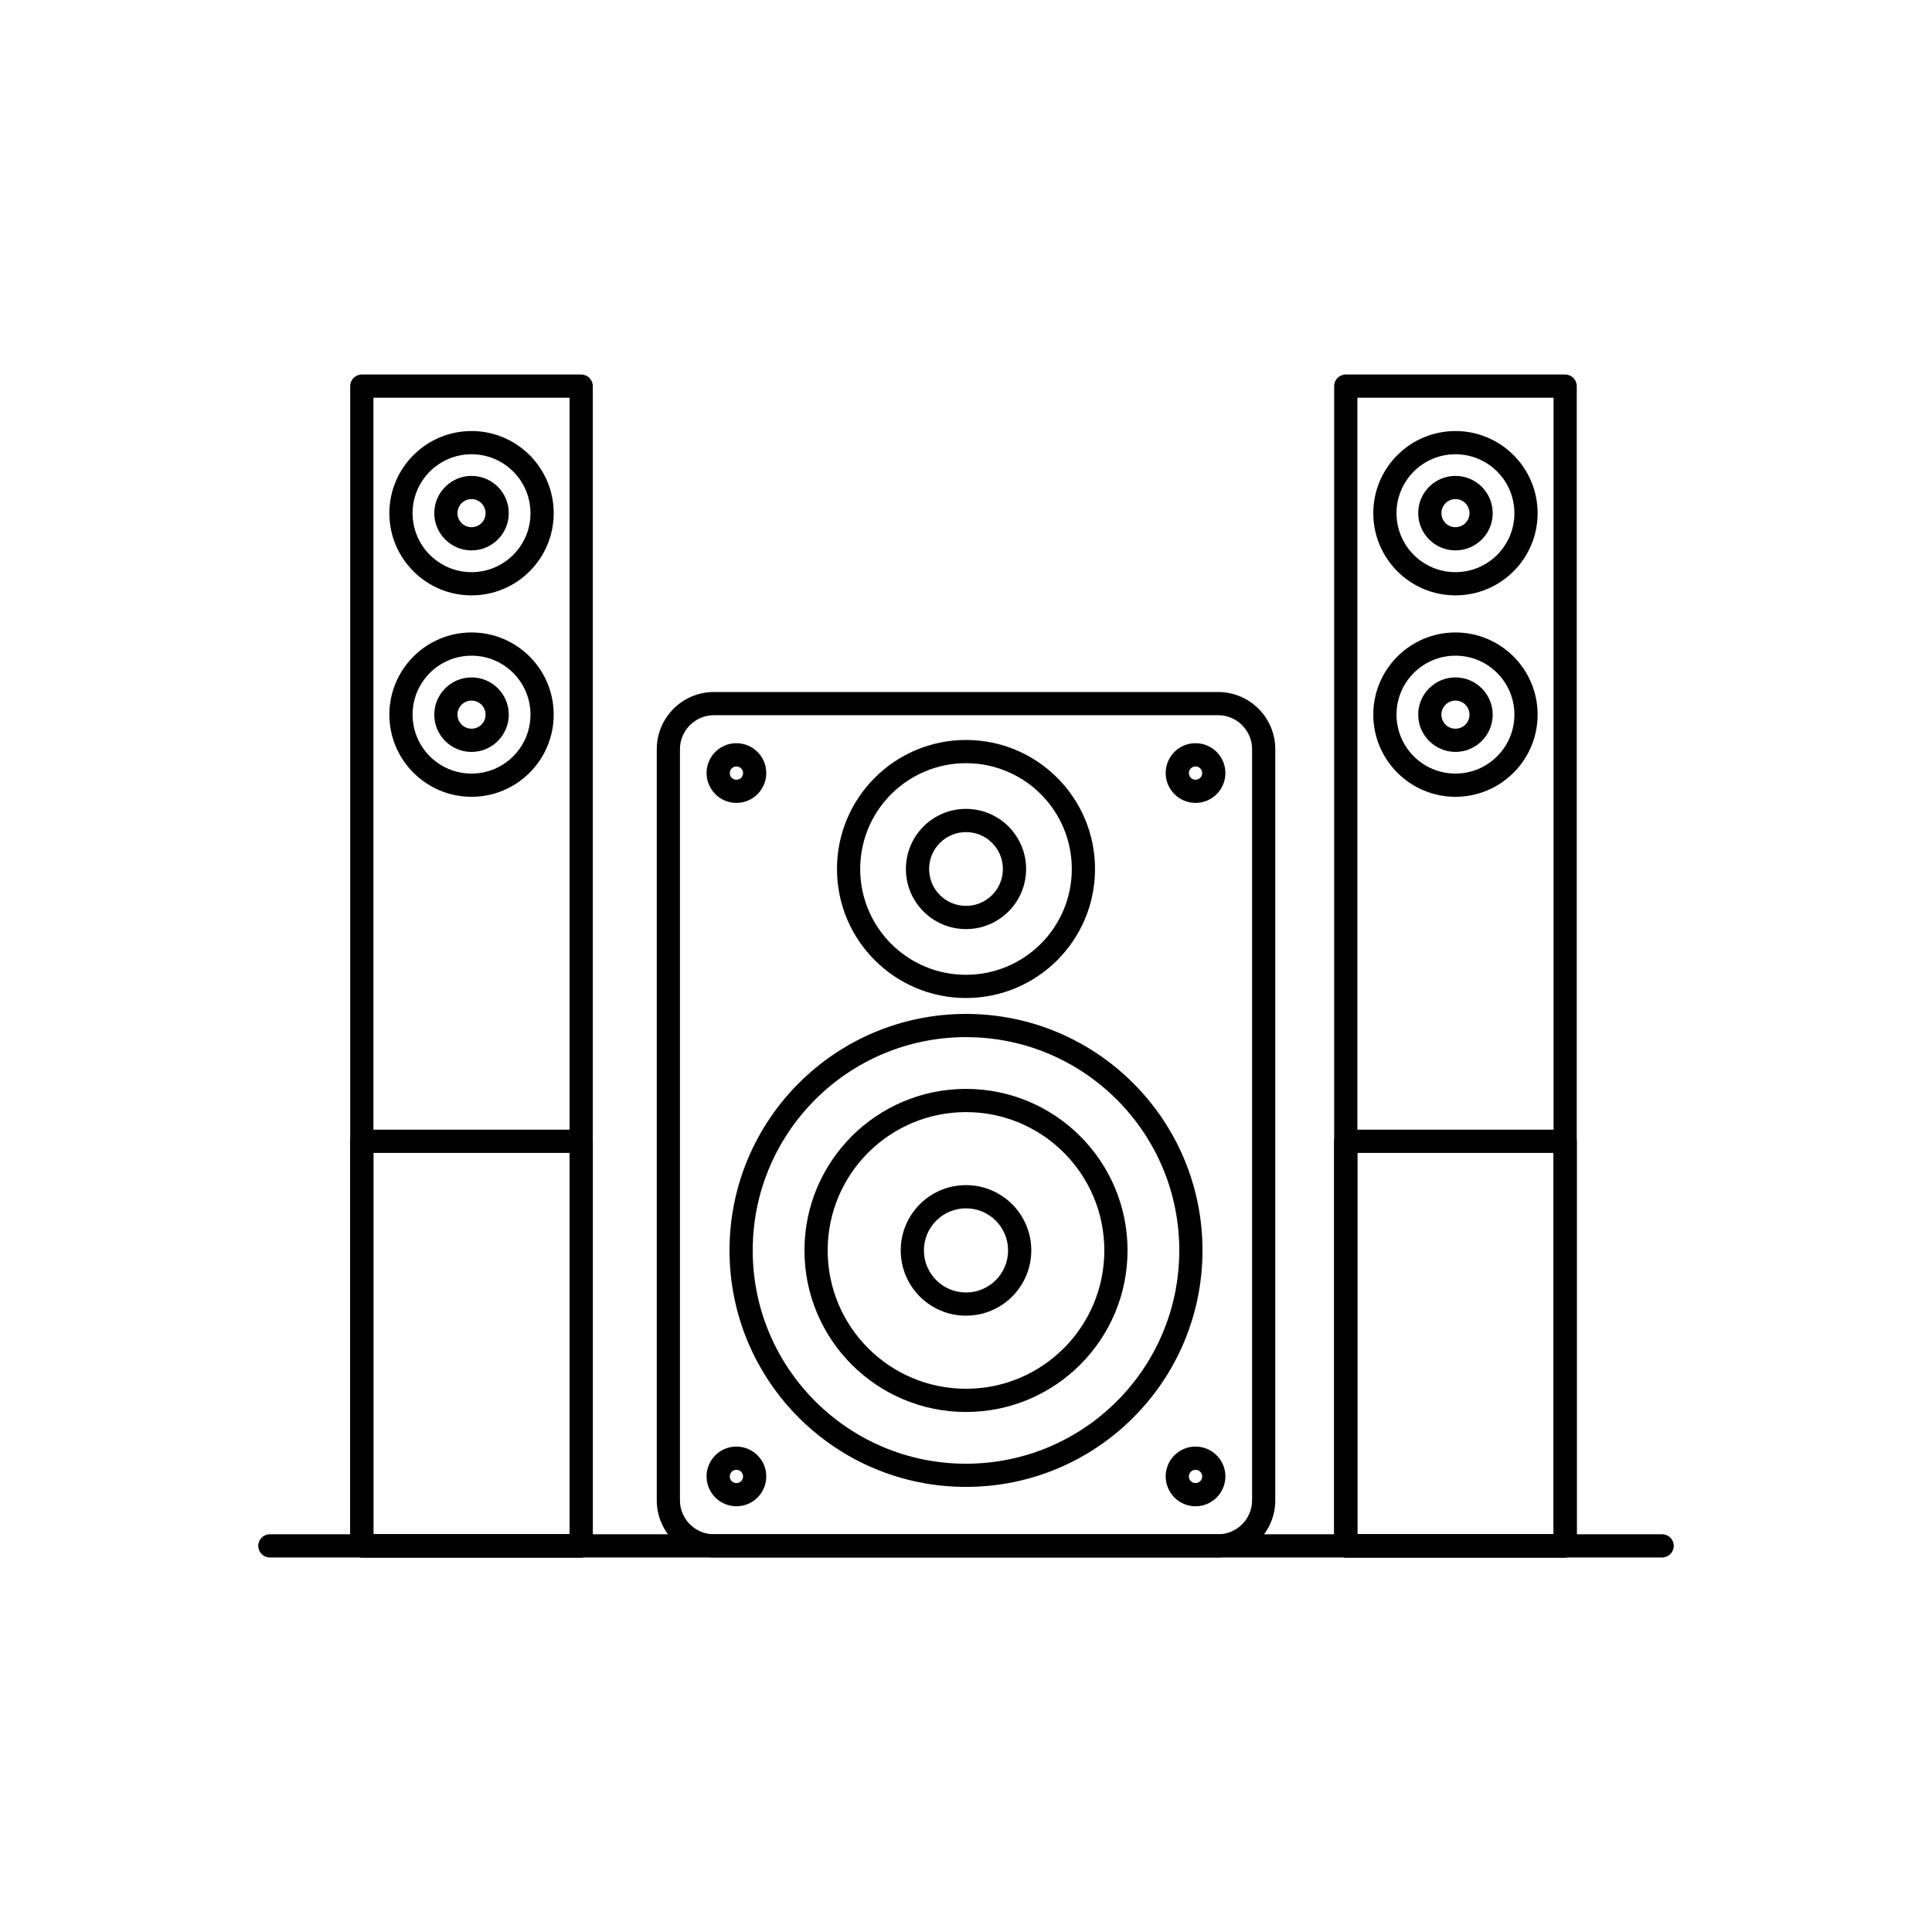 <?xml version="1.0" encoding="UTF-8"?>
<!-- Uploaded to: ICON Repo, www.iconrepo.com, Generator: ICON Repo Mixer Tools -->
<svg fill="#000000" width="800px" height="800px" version="1.1" viewBox="144 144 512 512" xmlns="http://www.w3.org/2000/svg">
 <g>
  <path d="m333.18 327.39h133.65c4.164 0 7.949 1.703 10.691 4.441 2.742 2.742 4.441 6.527 4.441 10.691v199.09c0 4.164-1.703 7.949-4.441 10.691-2.742 2.742-6.527 4.441-10.691 4.441h-133.65c-4.164 0-7.949-1.703-10.691-4.441-2.742-2.742-4.441-6.527-4.441-10.691v-199.09c0-4.164 1.703-7.949 4.441-10.691 2.742-2.742 6.527-4.441 10.691-4.441zm133.65 6.148h-133.65c-2.469 0-4.711 1.012-6.344 2.641-1.629 1.629-2.641 3.875-2.641 6.344v199.09c0 2.469 1.012 4.711 2.641 6.344 1.629 1.629 3.875 2.641 6.344 2.641h133.65c2.469 0 4.711-1.012 6.344-2.641 1.629-1.629 2.641-3.875 2.641-6.344v-199.09c0-2.469-1.012-4.711-2.641-6.344-1.629-1.629-3.875-2.641-6.344-2.641z"/>
  <path d="m400 412.7c17.309 0 32.977 7.016 44.316 18.355 11.34 11.34 18.355 27.012 18.355 44.316 0 17.309-7.016 32.977-18.355 44.316s-27.012 18.355-44.316 18.355-32.977-7.016-44.316-18.355c-11.34-11.344-18.355-27.012-18.355-44.316 0-17.305 7.016-32.977 18.355-44.316 11.34-11.34 27.012-18.355 44.316-18.355zm39.969 22.707c-10.227-10.227-24.359-16.555-39.969-16.555s-29.742 6.328-39.969 16.555-16.555 24.359-16.555 39.969 6.328 29.742 16.555 39.969 24.359 16.555 39.969 16.555 29.742-6.328 39.969-16.555c10.227-10.23 16.555-24.359 16.555-39.969s-6.328-29.742-16.555-39.969z"/>
  <path d="m400 432.57c11.82 0 22.523 4.793 30.27 12.539 7.746 7.746 12.539 18.449 12.539 30.27s-4.793 22.523-12.539 30.27c-7.746 7.746-18.449 12.539-30.27 12.539s-22.523-4.793-30.27-12.539c-7.746-7.746-12.539-18.449-12.539-30.27s4.793-22.523 12.539-30.27c7.746-7.746 18.449-12.539 30.27-12.539zm25.922 16.887c-6.633-6.633-15.797-10.738-25.922-10.738-10.121 0-19.289 4.102-25.922 10.738-6.633 6.633-10.738 15.797-10.738 25.922 0 10.121 4.102 19.289 10.738 25.922 6.633 6.633 15.797 10.738 25.922 10.738 10.121 0 19.289-4.102 25.922-10.738 6.633-6.633 10.738-15.797 10.738-25.922 0-10.121-4.102-19.289-10.738-25.922z"/>
  <path d="m400 340.1c9.441 0 17.988 3.828 24.176 10.016s10.016 14.734 10.016 24.176c0 9.441-3.828 17.988-10.016 24.176s-14.734 10.016-24.176 10.016-17.988-3.828-24.176-10.016-10.016-14.734-10.016-24.176c0-9.441 3.828-17.988 10.016-24.176s14.734-10.016 24.176-10.016zm19.828 14.363c-5.074-5.074-12.086-8.211-19.828-8.211s-14.754 3.141-19.828 8.211c-5.074 5.074-8.211 12.086-8.211 19.828 0 7.742 3.141 14.754 8.211 19.828 5.074 5.074 12.086 8.211 19.828 8.211s14.754-3.141 19.828-8.211c5.074-5.074 8.211-12.086 8.211-19.828 0-7.742-3.141-14.754-8.211-19.828z"/>
  <path d="m400 458.07c4.777 0 9.102 1.938 12.234 5.066 3.133 3.133 5.066 7.457 5.066 12.234s-1.938 9.102-5.066 12.234c-3.133 3.133-7.457 5.066-12.234 5.066s-9.102-1.938-12.234-5.066c-3.129-3.129-5.066-7.457-5.066-12.234s1.938-9.102 5.066-12.234c3.129-3.129 7.457-5.066 12.234-5.066zm7.887 9.414c-2.016-2.016-4.805-3.266-7.887-3.266-3.078 0-5.867 1.25-7.887 3.266-2.016 2.016-3.266 4.805-3.266 7.887 0 3.078 1.25 5.867 3.266 7.887 2.016 2.016 4.805 3.266 7.887 3.266 3.078 0 5.867-1.25 7.887-3.266 2.016-2.016 3.266-4.805 3.266-7.887 0-3.078-1.25-5.867-3.266-7.887z"/>
  <path d="m400 358.36c4.398 0 8.383 1.785 11.262 4.668 2.883 2.883 4.668 6.863 4.668 11.262 0 4.398-1.785 8.383-4.668 11.262-2.883 2.883-6.863 4.668-11.262 4.668s-8.383-1.785-11.262-4.668c-2.883-2.883-4.668-6.863-4.668-11.262 0-4.398 1.785-8.383 4.668-11.262 2.883-2.883 6.863-4.668 11.262-4.668zm6.914 9.016c-1.77-1.77-4.215-2.863-6.914-2.863s-5.144 1.094-6.914 2.863c-1.77 1.77-2.863 4.215-2.863 6.914 0 2.699 1.094 5.144 2.863 6.914 1.77 1.77 4.215 2.863 6.914 2.863s5.144-1.094 6.914-2.863c1.77-1.77 2.863-4.215 2.863-6.914 0-2.699-1.094-5.144-2.863-6.914z"/>
  <path d="m339.16 527.36c2.184 0 4.164 0.887 5.594 2.316 1.434 1.434 2.316 3.41 2.316 5.594 0 2.176-0.887 4.152-2.316 5.582l-2.176-2.164 2.176 2.172-0.016 0.016c-1.43 1.422-3.402 2.301-5.578 2.301-2.184 0-4.164-0.887-5.594-2.316-0.07-0.07-0.137-0.145-0.199-0.219-1.316-1.414-2.121-3.305-2.121-5.379 0-2.184 0.887-4.164 2.316-5.594 1.434-1.434 3.41-2.316 5.594-2.316zm1.246 6.668c-0.32-0.32-0.758-0.516-1.246-0.516-0.488 0-0.93 0.199-1.246 0.516-0.32 0.32-0.516 0.758-0.516 1.246 0 0.445 0.16 0.848 0.422 1.156 0.031 0.031 0.062 0.059 0.094 0.09 0.32 0.32 0.758 0.516 1.246 0.516 0.484 0 0.922-0.195 1.238-0.508l0.008-0.008 0.004 0.004c0.316-0.316 0.512-0.762 0.512-1.25s-0.199-0.93-0.516-1.246z"/>
  <path d="m460.83 527.36c2.184 0 4.164 0.887 5.594 2.316 1.434 1.434 2.316 3.41 2.316 5.594 0 2.176-0.887 4.152-2.316 5.582l-2.176-2.164 2.176 2.172-0.016 0.016c-1.43 1.422-3.402 2.301-5.578 2.301-2.184 0-4.164-0.887-5.594-2.316-0.07-0.07-0.137-0.145-0.199-0.219-1.316-1.414-2.121-3.305-2.121-5.379 0-2.184 0.887-4.164 2.316-5.594 1.434-1.434 3.41-2.316 5.594-2.316zm1.246 6.668c-0.32-0.32-0.758-0.516-1.246-0.516s-0.93 0.199-1.246 0.516c-0.32 0.32-0.516 0.758-0.516 1.246 0 0.445 0.16 0.848 0.422 1.156 0.031 0.031 0.062 0.059 0.094 0.09 0.32 0.32 0.758 0.516 1.246 0.516 0.484 0 0.922-0.195 1.238-0.508l0.008-0.008 0.004 0.004c0.316-0.316 0.512-0.762 0.512-1.25s-0.199-0.93-0.516-1.246z"/>
  <path d="m339.16 340.96c2.184 0 4.164 0.887 5.594 2.316 1.434 1.434 2.316 3.41 2.316 5.594 0 2.176-0.887 4.152-2.316 5.582l-2.176-2.164 2.176 2.172-0.016 0.016c-1.43 1.422-3.402 2.301-5.578 2.301-2.184 0-4.164-0.887-5.594-2.316-0.07-0.07-0.137-0.145-0.199-0.219-1.316-1.414-2.121-3.305-2.121-5.379 0-2.184 0.887-4.164 2.316-5.594 1.434-1.434 3.41-2.316 5.594-2.316zm1.246 6.668c-0.32-0.32-0.758-0.516-1.246-0.516-0.488 0-0.93 0.199-1.246 0.516-0.32 0.32-0.516 0.758-0.516 1.246 0 0.445 0.16 0.848 0.422 1.156 0.031 0.031 0.062 0.059 0.094 0.09 0.32 0.32 0.758 0.516 1.246 0.516 0.484 0 0.922-0.195 1.238-0.508l0.008-0.008 0.004 0.004c0.316-0.316 0.512-0.762 0.512-1.25 0-0.488-0.199-0.93-0.516-1.246z"/>
  <path d="m460.83 340.96c2.184 0 4.164 0.887 5.594 2.316 1.434 1.434 2.316 3.41 2.316 5.594 0 2.176-0.887 4.152-2.316 5.582l-2.176-2.164 2.176 2.172-0.016 0.016c-1.43 1.422-3.402 2.301-5.578 2.301-2.184 0-4.164-0.887-5.594-2.316-0.07-0.07-0.137-0.145-0.199-0.219-1.316-1.414-2.121-3.305-2.121-5.379 0-2.184 0.887-4.164 2.316-5.594 1.434-1.434 3.41-2.316 5.594-2.316zm1.246 6.668c-0.32-0.32-0.758-0.516-1.246-0.516s-0.93 0.199-1.246 0.516c-0.32 0.32-0.516 0.758-0.516 1.246 0 0.445 0.16 0.848 0.422 1.156 0.031 0.031 0.062 0.059 0.094 0.09 0.32 0.32 0.758 0.516 1.246 0.516 0.484 0 0.922-0.195 1.238-0.508l0.008-0.008 0.004 0.004c0.316-0.316 0.512-0.762 0.512-1.25 0-0.488-0.199-0.93-0.516-1.246z"/>
  <path d="m503.72 550.6h51.988v-301.2h-51.988zm55.062 6.148h-58.141c-1.699 0-3.074-1.375-3.074-3.074v-307.35c0-1.699 1.375-3.074 3.074-3.074h58.141c1.699 0 3.074 1.375 3.074 3.074v307.35c0 1.699-1.375 3.074-3.074 3.074z"/>
  <path d="m503.72 550.6h51.988v-101.07h-51.988zm55.062 6.148h-58.141c-1.699 0-3.074-1.375-3.074-3.074v-107.22c0-1.699 1.375-3.074 3.074-3.074h58.141c1.699 0 3.074 1.375 3.074 3.074v107.22c0 1.699-1.375 3.074-3.074 3.074z"/>
  <path d="m529.71 258.23c6.012 0 11.457 2.438 15.395 6.379 3.941 3.941 6.379 9.383 6.379 15.395s-2.438 11.457-6.379 15.395c-3.941 3.941-9.383 6.379-15.395 6.379-6.012 0-11.457-2.438-15.395-6.379-3.941-3.941-6.379-9.383-6.379-15.395s2.438-11.457 6.379-15.395c3.941-3.941 9.383-6.379 15.395-6.379zm11.047 10.727c-2.828-2.828-6.734-4.574-11.047-4.574s-8.223 1.75-11.047 4.574c-2.828 2.828-4.574 6.734-4.574 11.047s1.75 8.219 4.574 11.047c2.828 2.828 6.734 4.574 11.047 4.574 4.316 0 8.223-1.75 11.047-4.574 2.828-2.828 4.574-6.734 4.574-11.047 0-4.316-1.75-8.223-4.574-11.047z"/>
  <path d="m529.71 270.12c2.719 0 5.184 1.105 6.969 2.891l-2.164 2.176 2.176-2.176c0.066 0.066 0.129 0.137 0.188 0.207 1.676 1.77 2.703 4.152 2.703 6.773 0 2.727-1.105 5.195-2.891 6.981-1.785 1.785-4.254 2.891-6.981 2.891-2.719 0-5.184-1.105-6.969-2.891l2.164-2.176-2.176 2.176c-0.066-0.066-0.129-0.137-0.188-0.207-1.676-1.77-2.703-4.152-2.703-6.773 0-2.727 1.105-5.195 2.891-6.981s4.254-2.891 6.981-2.891zm2.637 7.234c-0.672-0.668-1.605-1.086-2.637-1.086-1.027 0-1.957 0.418-2.633 1.09-0.672 0.672-1.09 1.605-1.09 2.633 0 0.973 0.367 1.855 0.969 2.516 0.043 0.035 0.082 0.074 0.121 0.113l-0.008 0.008c0.672 0.668 1.605 1.086 2.637 1.086 1.027 0 1.957-0.418 2.633-1.09 0.672-0.672 1.09-1.605 1.09-2.633 0-0.973-0.367-1.855-0.969-2.516-0.043-0.035-0.082-0.074-0.121-0.113z"/>
  <path d="m529.71 311.61c6.012 0 11.457 2.438 15.395 6.379 3.941 3.941 6.379 9.383 6.379 15.395s-2.438 11.457-6.379 15.395c-3.941 3.941-9.383 6.379-15.395 6.379-6.012 0-11.457-2.438-15.395-6.379-3.941-3.941-6.379-9.383-6.379-15.395s2.438-11.457 6.379-15.395c3.941-3.941 9.383-6.379 15.395-6.379zm11.047 10.727c-2.828-2.828-6.734-4.574-11.047-4.574s-8.223 1.75-11.047 4.574c-2.828 2.828-4.574 6.734-4.574 11.047s1.75 8.219 4.574 11.047c2.828 2.828 6.734 4.574 11.047 4.574 4.316 0 8.223-1.75 11.047-4.574 2.828-2.828 4.574-6.734 4.574-11.047 0-4.316-1.75-8.223-4.574-11.047z"/>
  <path d="m529.71 323.52c2.719 0 5.184 1.105 6.969 2.891l-2.164 2.176 2.176-2.176c0.066 0.066 0.129 0.137 0.188 0.207 1.676 1.77 2.703 4.152 2.703 6.773 0 2.719-1.105 5.184-2.891 6.969l-2.176-2.164 2.176 2.176c-0.066 0.066-0.137 0.129-0.207 0.188-1.77 1.676-4.152 2.703-6.773 2.703-2.711 0-5.176-1.105-6.969-2.891l-0.004-0.008-0.008 0.008c-0.066-0.066-0.129-0.137-0.191-0.207-1.676-1.773-2.703-4.156-2.703-6.773 0-2.727 1.105-5.195 2.891-6.981 1.785-1.785 4.254-2.891 6.981-2.891zm2.637 7.234c-0.672-0.668-1.605-1.086-2.637-1.086-1.027 0-1.957 0.418-2.633 1.09-0.672 0.672-1.09 1.605-1.09 2.633 0 0.977 0.367 1.855 0.965 2.512 0.043 0.039 0.086 0.078 0.125 0.121l-2.176 2.176 2.176-2.164c0.664 0.664 1.598 1.078 2.633 1.078 0.973 0 1.855-0.367 2.516-0.969 0.035-0.043 0.074-0.082 0.113-0.121l0.008 0.008c0.668-0.672 1.086-1.605 1.086-2.637 0-0.973-0.367-1.855-0.969-2.516-0.043-0.035-0.082-0.074-0.121-0.113l0.008-0.008z"/>
  <path d="m242.96 550.6h51.988v-301.2h-51.988zm55.062 6.148h-58.141c-1.699 0-3.074-1.375-3.074-3.074v-307.35c0-1.699 1.375-3.074 3.074-3.074h58.141c1.699 0 3.074 1.375 3.074 3.074v307.35c0 1.699-1.375 3.074-3.074 3.074z"/>
  <path d="m242.96 550.6h51.988v-101.07h-51.988zm55.062 6.148h-58.141c-1.699 0-3.074-1.375-3.074-3.074v-107.22c0-1.699 1.375-3.074 3.074-3.074h58.141c1.699 0 3.074 1.375 3.074 3.074v107.22c0 1.699-1.375 3.074-3.074 3.074z"/>
  <path d="m268.96 258.23c6.012 0 11.457 2.438 15.395 6.379 3.941 3.941 6.379 9.383 6.379 15.395s-2.438 11.457-6.379 15.395c-3.941 3.941-9.383 6.379-15.395 6.379-6.012 0-11.457-2.438-15.395-6.379-3.941-3.941-6.379-9.383-6.379-15.395s2.438-11.457 6.379-15.395c3.941-3.941 9.383-6.379 15.395-6.379zm11.047 10.727c-2.828-2.828-6.734-4.574-11.047-4.574s-8.219 1.75-11.047 4.574c-2.828 2.828-4.574 6.734-4.574 11.047s1.75 8.219 4.574 11.047c2.828 2.828 6.734 4.574 11.047 4.574 4.316 0 8.223-1.75 11.047-4.574 2.828-2.828 4.574-6.734 4.574-11.047 0-4.316-1.75-8.223-4.574-11.047z"/>
  <path d="m268.96 270.12c2.727 0 5.195 1.105 6.981 2.891s2.891 4.254 2.891 6.981c0 2.719-1.105 5.184-2.891 6.969l-2.176-2.164 2.176 2.176c-0.066 0.066-0.137 0.129-0.207 0.188-1.77 1.676-4.152 2.703-6.773 2.703-2.719 0-5.184-1.105-6.969-2.891l2.164-2.176-2.176 2.176c-0.066-0.066-0.129-0.137-0.188-0.207-1.676-1.77-2.703-4.152-2.703-6.773 0-2.719 1.105-5.184 2.891-6.969l2.176 2.164-2.176-2.176c0.066-0.066 0.137-0.129 0.207-0.188 1.77-1.676 4.152-2.703 6.773-2.703zm2.633 7.238c-0.672-0.672-1.605-1.09-2.633-1.09-0.973 0-1.855 0.367-2.516 0.969-0.035 0.043-0.074 0.082-0.113 0.121l-0.008-0.008c-0.668 0.672-1.086 1.605-1.086 2.637 0 0.973 0.367 1.855 0.969 2.516 0.043 0.035 0.082 0.074 0.121 0.113l-0.008 0.008c0.672 0.668 1.605 1.086 2.637 1.086 0.973 0 1.855-0.367 2.516-0.969 0.035-0.043 0.074-0.082 0.113-0.121l0.008 0.008c0.668-0.672 1.086-1.605 1.086-2.637 0-1.027-0.418-1.961-1.09-2.633z"/>
  <path d="m268.96 311.61c6.012 0 11.457 2.438 15.395 6.379 3.941 3.941 6.379 9.383 6.379 15.395s-2.438 11.457-6.379 15.395c-3.941 3.941-9.383 6.379-15.395 6.379-6.012 0-11.457-2.438-15.395-6.379-3.941-3.941-6.379-9.383-6.379-15.395s2.438-11.457 6.379-15.395c3.941-3.941 9.383-6.379 15.395-6.379zm11.047 10.727c-2.828-2.828-6.734-4.574-11.047-4.574s-8.219 1.75-11.047 4.574c-2.828 2.828-4.574 6.734-4.574 11.047s1.75 8.219 4.574 11.047c2.828 2.828 6.734 4.574 11.047 4.574 4.316 0 8.223-1.75 11.047-4.574 2.828-2.828 4.574-6.734 4.574-11.047 0-4.316-1.75-8.223-4.574-11.047z"/>
  <path d="m268.96 323.52c2.727 0 5.195 1.105 6.981 2.891s2.891 4.254 2.891 6.981c0 2.711-1.105 5.176-2.891 6.969l-0.008 0.004 0.008 0.008c-0.066 0.066-0.137 0.129-0.207 0.191-1.773 1.676-4.156 2.703-6.773 2.703-2.727 0-5.195-1.105-6.981-2.891-1.785-1.785-2.891-4.254-2.891-6.981 0-2.719 1.105-5.184 2.891-6.969l2.176 2.164-2.176-2.176c0.066-0.066 0.137-0.129 0.207-0.188 1.77-1.676 4.152-2.703 6.773-2.703zm2.633 7.238c-0.672-0.672-1.605-1.09-2.633-1.09-0.973 0-1.855 0.367-2.516 0.969-0.035 0.043-0.074 0.082-0.113 0.121l-0.008-0.008c-0.668 0.672-1.086 1.605-1.086 2.637 0 1.027 0.418 1.957 1.09 2.633 0.672 0.672 1.605 1.09 2.633 1.09 0.977 0 1.855-0.367 2.512-0.965 0.039-0.043 0.078-0.086 0.121-0.125l2.176 2.176-2.164-2.176c0.664-0.664 1.078-1.598 1.078-2.633 0-1.027-0.418-1.961-1.09-2.633z"/>
  <path d="m215.51 550.6c-1.699 0-3.074 1.375-3.074 3.074s1.375 3.074 3.074 3.074h368.98c1.699 0 3.074-1.375 3.074-3.074s-1.375-3.074-3.074-3.074z"/>
 </g>
</svg>